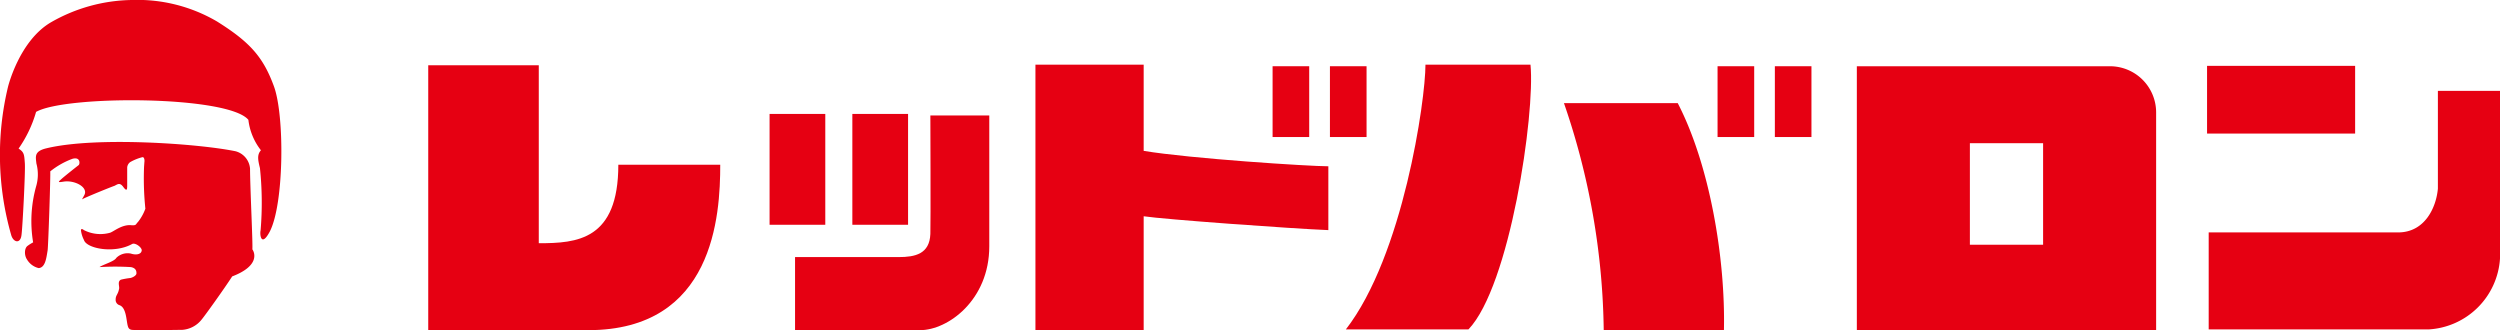 <svg xmlns="http://www.w3.org/2000/svg" viewBox="0 0 171.546 22.663"><defs><style>.a{fill:#e60012;}</style></defs><rect class="a" x="151.445" y="4.519" width="10.16" height="4.646"/><path class="a" d="M196.901,141.872v-6.656h12.997c1.857,0,2.62-1.743,2.73-3.006v-6.707h4.262v11.509a5.204,5.204,0,0,1-4.917,4.861Z" transform="translate(-45.344 -119.268)"/><path class="a" d="M74.729,141.923V123.746h7.585V135.958c2.622,0,5.459-.212,5.459-5.388h6.993c0,3.485-.438,11.353-9.068,11.353Z" transform="translate(-45.344 -119.268)"/><rect class="a" x="52.807" y="7.818" width="3.823" height="7.605"/><rect class="a" x="58.487" y="7.818" width="3.823" height="7.605"/><path class="a" d="M99.899,136.909h7.1c1.145,0,2.129-.214,2.185-1.585.027-.632,0-8.132,0-8.132h4.043V136.17c0,3.693-2.84,5.753-4.753,5.753H99.899Z" transform="translate(-45.344 -119.268)"/><path class="a" d="M116.394,123.707h7.427v5.913c3.168.53,11.358,1.058,12.672,1.058v4.38c-2.568-.105-11.308-.74-12.672-.95v7.814h-7.427Z" transform="translate(-45.344 -119.268)"/><rect class="a" x="87.323" y="4.545" width="2.513" height="4.858"/><rect class="a" x="91.258" y="4.545" width="2.513" height="4.858"/><path class="a" d="M152.661,126.347a49.416,49.416,0,0,1,2.728,15.576h8.249c.107-4.964-.984-11.353-3.169-15.576Z" transform="translate(-45.344 -119.268)"/><path class="a" d="M143.157,123.707c0,2.43-1.531,13.094-5.463,18.165h8.412c2.838-2.958,4.588-14.786,4.258-18.165Z" transform="translate(-45.344 -119.268)"/><rect class="a" x="117.856" y="4.545" width="2.514" height="4.858"/><rect class="a" x="121.788" y="4.545" width="2.511" height="4.858"/><path class="a" d="M190.128,123.814a3.168,3.168,0,0,1,3.166,3.164v14.946H172.757V123.814Zm-4.59,12.249v-6.969h-5.024v6.969Z" transform="translate(-45.344 -119.268)"/><path class="a" d="M46.12,135.422a19.946,19.946,0,0,1-.226-10.196s.769-3.17,2.967-4.439a11.457,11.457,0,0,1,5.528-1.519,10.8,10.8,0,0,1,5.845,1.473c2.243,1.405,3.173,2.424,3.919,4.485.726,2.04.682,8.021-.293,9.924-.588,1.111-.702.226-.635-.067a22.634,22.634,0,0,0-.044-4.281c-.16-.636-.184-.93.067-1.224a4.165,4.165,0,0,1-.86-2.086c-1.385-1.675-12.553-1.7-14.569-.545a8.422,8.422,0,0,1-1.2,2.517c.385.249.385.407.429.997.045.566-.158,4.417-.227,4.915C46.756,136.011,46.279,135.921,46.12,135.422Zm9.132-5.03c.021-.113,0-.362-.138-.338a3.336,3.336,0,0,0-.837.338.507.507,0,0,0-.205.364v1.245c0,.272-.022.431-.272.09-.248-.338-.407-.159-.61-.068-.159.046-2.061.816-2.222.93l.161-.295c.293-.543-.658-1.04-1.405-.929-.432.069-.408.046-.158-.181.225-.204,1.086-.883,1.176-.95.09-.069.137-.591-.429-.432a5.427,5.427,0,0,0-1.52.861c.025.338-.133,5.053-.18,5.415-.09.544-.158,1.179-.612,1.223a1.271,1.271,0,0,1-.815-.61c-.181-.273-.181-.77.068-.929a2.756,2.756,0,0,1,.363-.226,8.889,8.889,0,0,1,.202-3.83,2.892,2.892,0,0,0,.022-1.586c-.044-.453-.18-.839.703-1.043,3.398-.816,10.422-.316,12.96.205a1.339,1.339,0,0,1,.998,1.201c0,1.245.203,5.255.157,5.528.16.226.523,1.132-1.382,1.859-.588.905-1.856,2.671-2.083,2.944a1.862,1.862,0,0,1-1.359.725c-.454,0-2.901.046-3.104.023-.227-.046-.522.066-.612-.273-.114-.363-.092-1.291-.59-1.449a.378.378,0,0,1-.249-.385c0-.296.16-.34.228-.702.065-.181-.138-.522.135-.659a5.191,5.191,0,0,1,.657-.115c.181-.044.407-.18.407-.315,0-.113,0-.364-.384-.432a17.778,17.778,0,0,0-2.152,0c.249-.18,1.019-.384,1.155-.633a1.099,1.099,0,0,1,.997-.295c.339.113.725.069.747-.227,0-.205-.452-.542-.657-.431-1.223.681-3.128.318-3.308-.274a2.011,2.011,0,0,1-.205-.655c0-.136.092-.113.205-.022a2.477,2.477,0,0,0,1.789.18c.228-.066.795-.566,1.429-.52.408.045.339-.09.476-.204a3.239,3.239,0,0,0,.52-.927,20.101,20.101,0,0,1-.09-2.878Z" transform="translate(-45.344 -119.268)"/></svg>